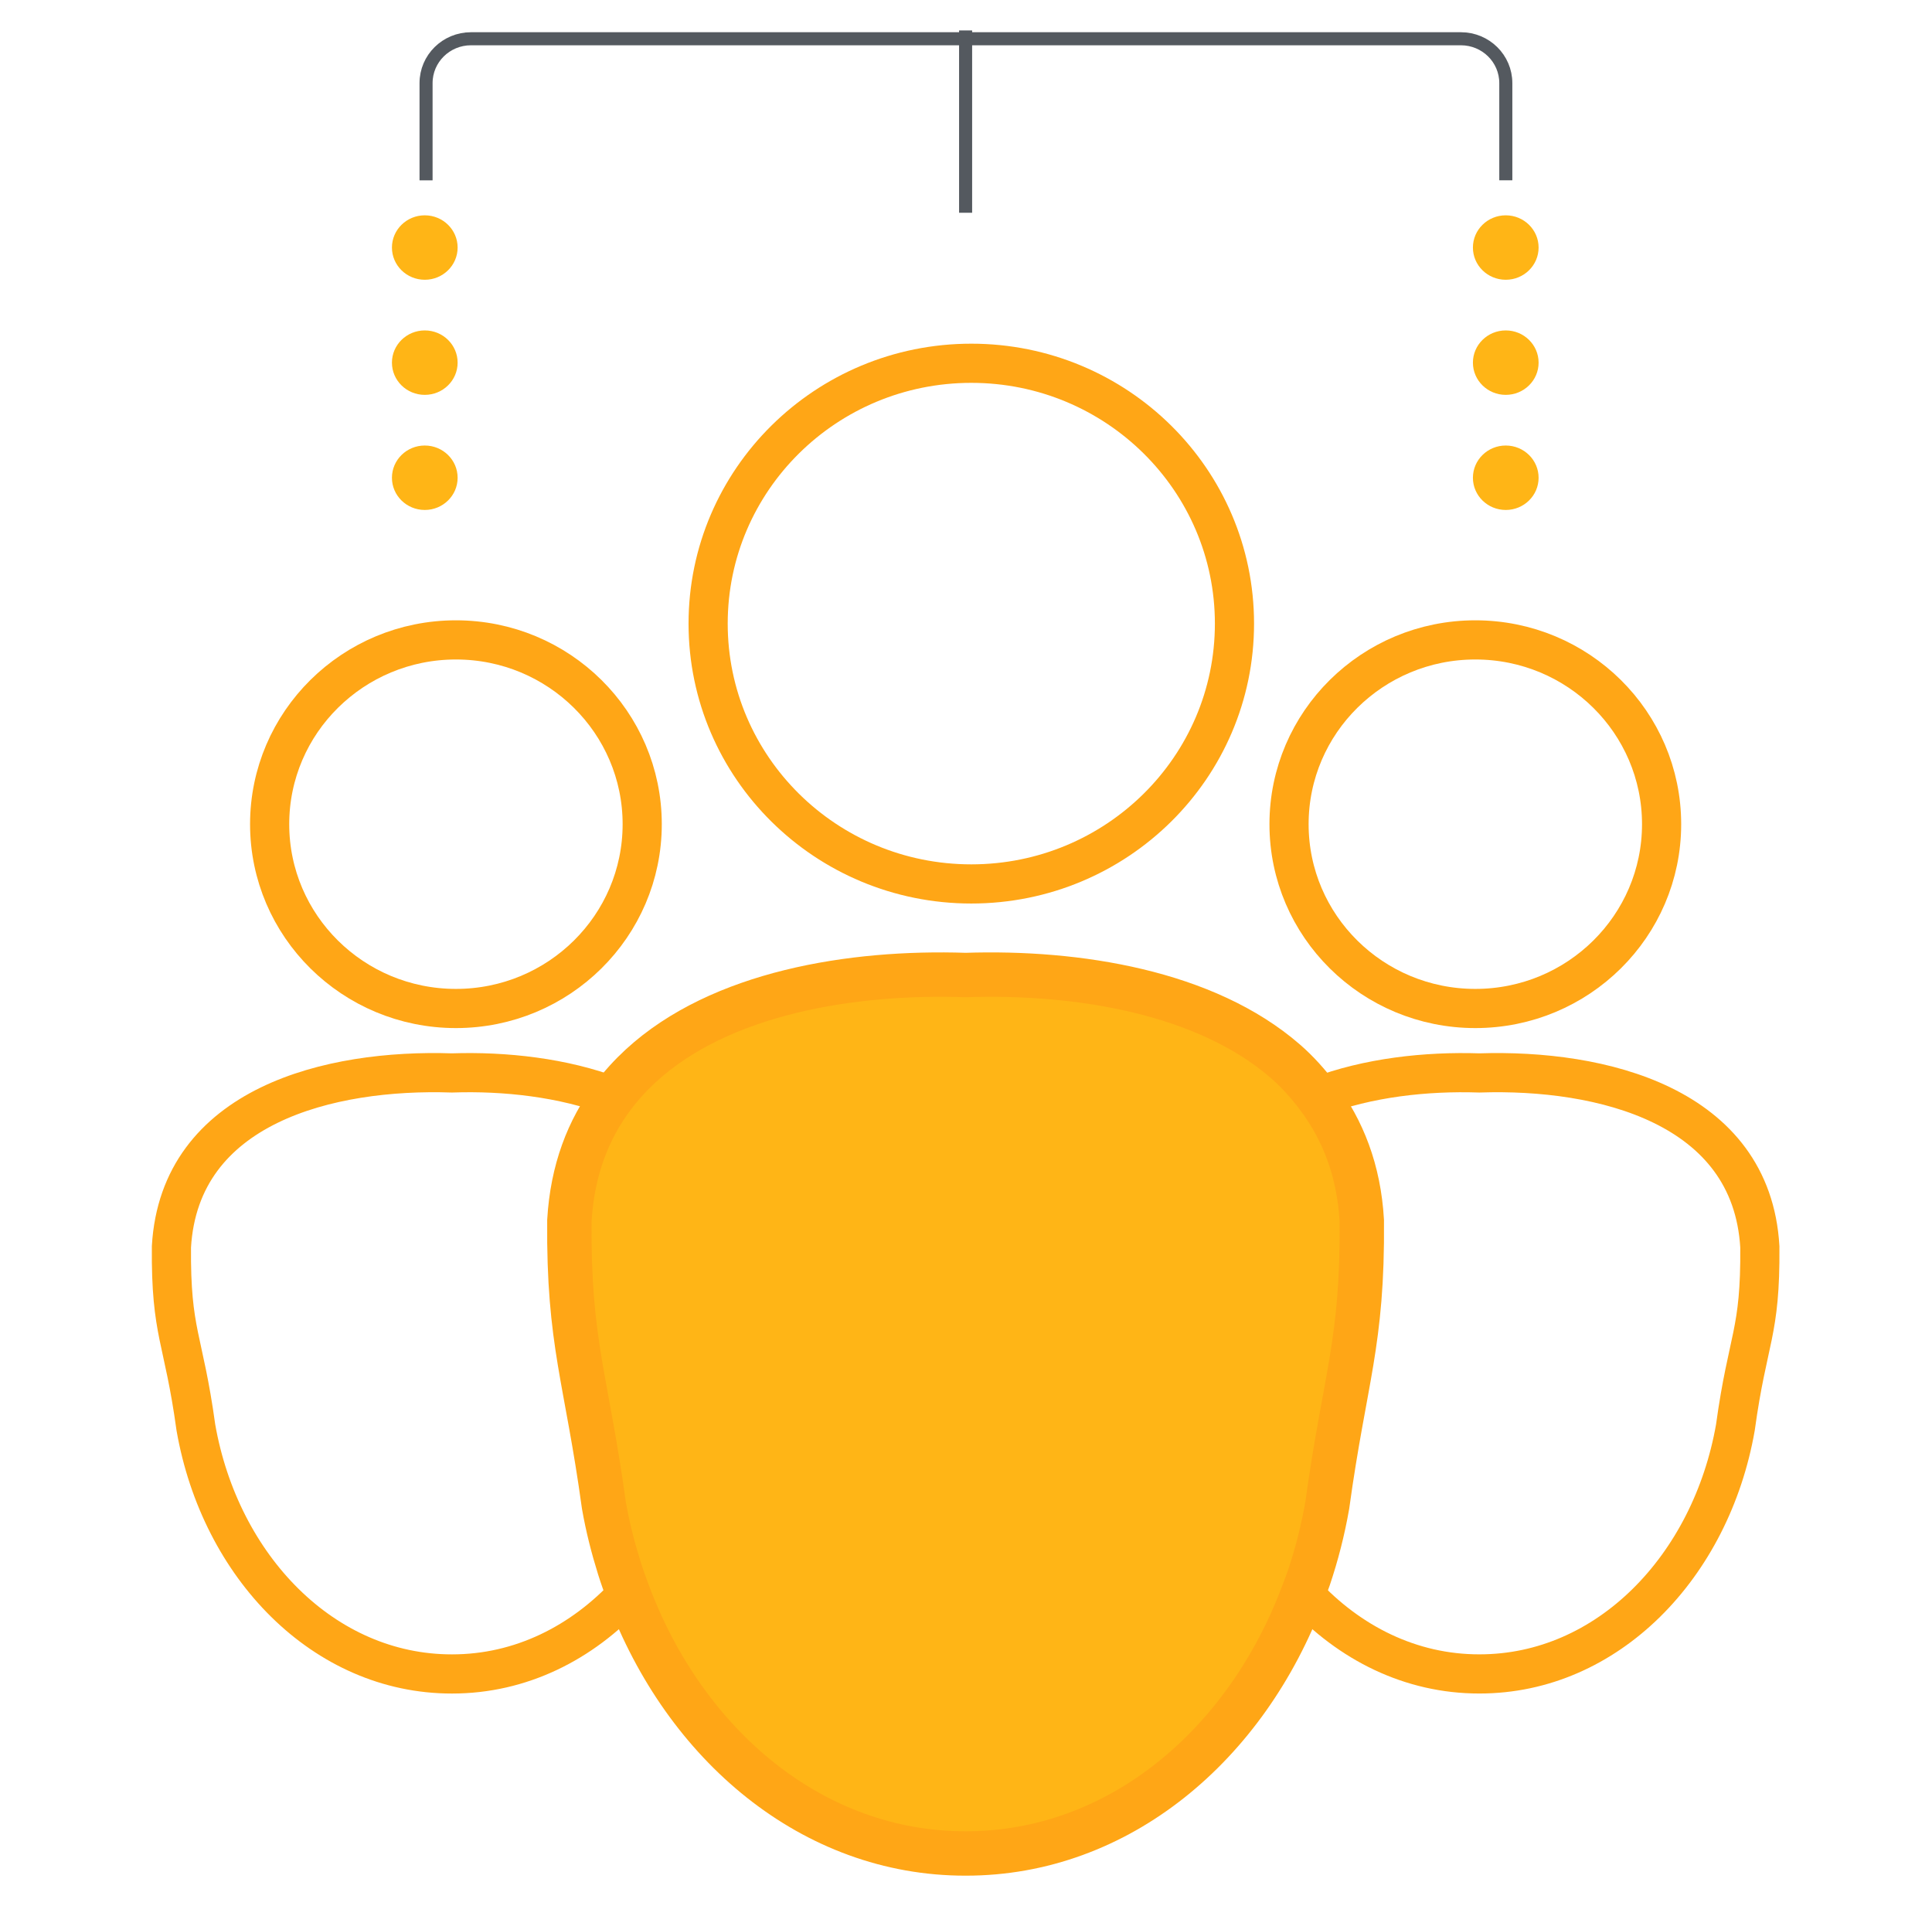 <svg xmlns="http://www.w3.org/2000/svg" width="74" height="73" viewBox="0 0 74 73" fill="none"><g clip-path="url(#clip0_621_10825)"><g clip-path="url(#clip1_621_10825)"><path d="M17.463 38.622C21.404 38.622 24.598 35.462 24.598 31.564C24.598 27.666 21.404 24.506 17.463 24.506C13.523 24.506 10.328 27.666 10.328 31.564C10.328 35.462 13.523 38.622 17.463 38.622Z" stroke="#FFA616" stroke-width="1.5" stroke-miterlimit="10"></path><path d="M56.508 38.622C60.449 38.622 63.643 35.462 63.643 31.564C63.643 27.666 60.449 24.506 56.508 24.506C52.568 24.506 49.373 27.666 49.373 31.564C49.373 35.462 52.568 38.622 56.508 38.622Z" stroke="#FFA616" stroke-width="1.5" stroke-miterlimit="10"></path><path d="M37.203 33.852C42.77 33.852 47.283 29.388 47.283 23.882C47.283 18.376 42.77 13.912 37.203 13.912C31.636 13.912 27.123 18.376 27.123 23.882C27.123 29.388 31.636 33.852 37.203 33.852Z" stroke="#FFA616" stroke-width="1.5" stroke-miterlimit="10"></path><path d="M23.133 57.652C22.462 52.769 21.772 51.462 21.81 46.748C21.922 44.815 22.532 43.253 23.479 41.992C21.572 41.267 19.344 41.021 17.309 41.09C12.636 40.933 6.88 42.328 6.566 47.75C6.539 51.087 7.028 51.214 7.503 54.671C8.437 59.998 12.4 64.111 17.31 64.107C19.941 64.11 22.293 62.921 24.059 61.005C23.941 60.688 23.825 60.369 23.723 60.042C23.48 59.268 23.276 58.473 23.133 57.652Z" stroke="#FFA616" stroke-width="1.5" stroke-miterlimit="10"></path><path d="M56.663 41.09C54.622 41.022 52.389 41.269 50.478 41.999C51.426 43.26 52.049 44.813 52.161 46.748C52.199 51.462 51.509 52.769 50.838 57.652C50.67 58.61 50.431 59.54 50.13 60.434C50.064 60.629 49.987 60.817 49.916 61.008C51.682 62.921 54.033 64.109 56.662 64.106C61.572 64.111 65.535 59.997 66.469 54.67C66.944 51.213 67.433 51.086 67.406 47.749C67.091 42.329 61.335 40.934 56.663 41.09Z" stroke="#FFA616" stroke-width="1.5" stroke-miterlimit="10"></path><path d="M50.478 42C50.107 41.507 49.699 41.048 49.234 40.644C46.18 37.988 41.266 37.197 36.985 37.34C32.613 37.193 27.582 38.021 24.545 40.815C24.154 41.175 23.797 41.567 23.477 41.993C22.53 43.254 21.921 44.816 21.808 46.749C21.77 51.462 22.46 52.769 23.131 57.653C23.275 58.474 23.478 59.269 23.72 60.043C23.822 60.37 23.937 60.689 24.056 61.006C26.231 66.832 31.123 70.988 36.984 70.982C42.844 70.988 47.739 66.834 49.915 61.009C49.986 60.818 50.064 60.63 50.129 60.435C50.43 59.541 50.669 58.611 50.837 57.653C51.508 52.77 52.198 51.463 52.16 46.749C52.049 44.814 51.426 43.261 50.478 42Z" fill="#FFB516" stroke="#FFA616" stroke-width="1.7" stroke-miterlimit="10"></path><path d="M16.319 6.906V3.182C16.319 2.244 17.09 1.484 18.04 1.484H55.955C56.906 1.484 57.676 2.244 57.676 3.182V6.905" stroke="#54595F" stroke-width="0.5" stroke-miterlimit="10"></path><path d="M57.674 10.714C58.369 10.714 58.932 10.162 58.932 9.48C58.932 8.799 58.369 8.246 57.674 8.246C56.979 8.246 56.416 8.799 56.416 9.48C56.416 10.162 56.979 10.714 57.674 10.714Z" fill="#FFB516"></path><path d="M57.674 15.122C58.369 15.122 58.932 14.57 58.932 13.888C58.932 13.207 58.369 12.654 57.674 12.654C56.979 12.654 56.416 13.207 56.416 13.888C56.416 14.57 56.979 15.122 57.674 15.122Z" fill="#FFB516"></path><path d="M57.674 19.53C58.369 19.53 58.932 18.978 58.932 18.297C58.932 17.615 58.369 17.062 57.674 17.062C56.979 17.062 56.416 17.615 56.416 18.297C56.416 18.978 56.979 19.53 57.674 19.53Z" fill="#FFB516"></path><path d="M16.27 10.714C16.965 10.714 17.528 10.162 17.528 9.48C17.528 8.799 16.965 8.246 16.27 8.246C15.575 8.246 15.012 8.799 15.012 9.48C15.012 10.162 15.575 10.714 16.27 10.714Z" fill="#FFB516"></path><path d="M16.27 15.122C16.965 15.122 17.528 14.57 17.528 13.888C17.528 13.207 16.965 12.654 16.27 12.654C15.575 12.654 15.012 13.207 15.012 13.888C15.012 14.57 15.575 15.122 16.27 15.122Z" fill="#FFB516"></path><path d="M16.27 19.53C16.965 19.53 17.528 18.978 17.528 18.297C17.528 17.615 16.965 17.062 16.27 17.062C15.575 17.062 15.012 17.615 15.012 18.297C15.012 18.978 15.575 19.53 16.27 19.53Z" fill="#FFB516"></path><path d="M36.985 1.166V8.148" stroke="#54595F" stroke-width="0.5" stroke-miterlimit="10"></path></g></g><defs><clipPath id="clip0_621_10825"><rect width="73" height="73" fill="white" transform="translate(0.135)"></rect></clipPath><clipPath id="clip1_621_10825"><rect width="73" height="73" fill="white" transform="translate(0.135)"></rect></clipPath></defs></svg>